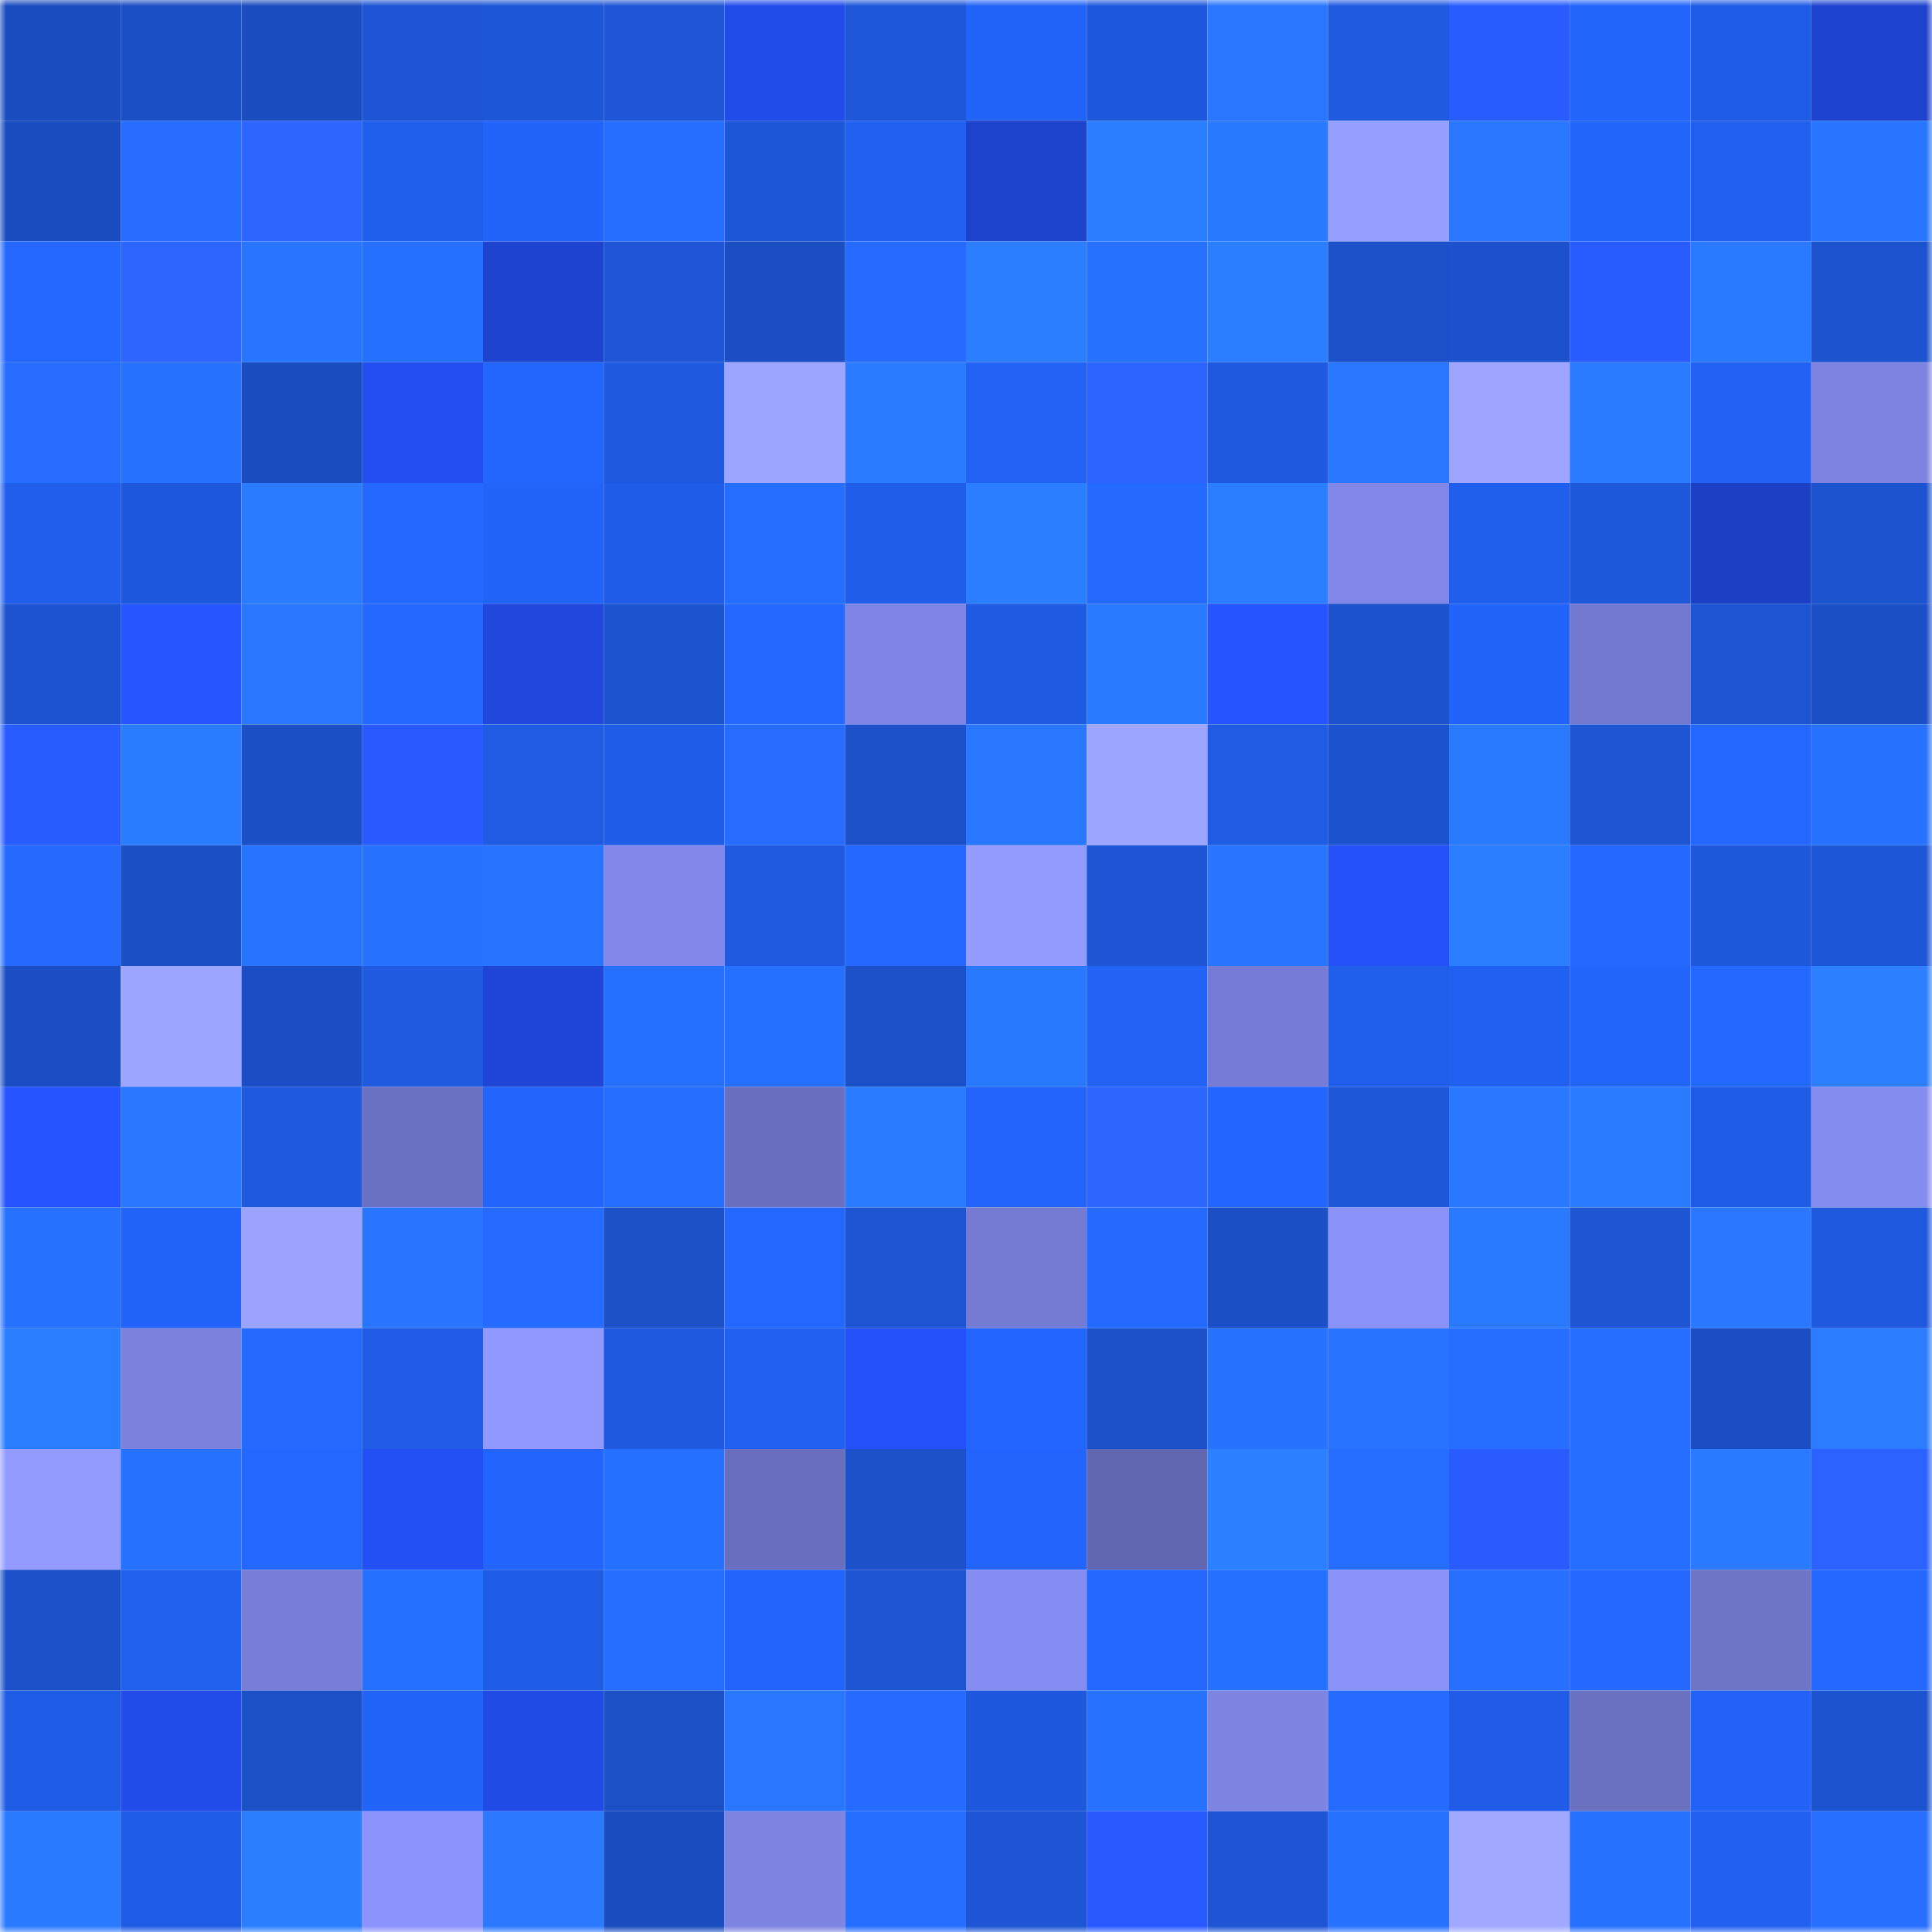 <svg viewBox="0 0 160 160" fill="none" role="img" xmlns="http://www.w3.org/2000/svg" width="240" height="240" name="basenames%2Cwonkcx.base.eth"><mask id="451341483" mask-type="alpha" maskUnits="userSpaceOnUse" x="0" y="0" width="160" height="160"><rect width="160" height="160" fill="#FFFFFF"></rect></mask><g mask="url(#451341483)"><rect x="0" y="0" width="10" height="10" fill="#1a4dbf"></rect><rect x="10" y="0" width="10" height="10" fill="#1b4fc5"></rect><rect x="20" y="0" width="10" height="10" fill="#1a4dbf"></rect><rect x="30" y="0" width="10" height="10" fill="#1d55d4"></rect><rect x="40" y="0" width="10" height="10" fill="#1d56d6"></rect><rect x="50" y="0" width="10" height="10" fill="#1e56d7"></rect><rect x="60" y="0" width="10" height="10" fill="#224cea"></rect><rect x="70" y="0" width="10" height="10" fill="#1e57da"></rect><rect x="80" y="0" width="10" height="10" fill="#2263f8"></rect><rect x="90" y="0" width="10" height="10" fill="#1e59dd"></rect><rect x="100" y="0" width="10" height="10" fill="#2976ff"></rect><rect x="110" y="0" width="10" height="10" fill="#1f5ae0"></rect><rect x="120" y="0" width="10" height="10" fill="#295cff"></rect><rect x="130" y="0" width="10" height="10" fill="#2265fb"></rect><rect x="140" y="0" width="10" height="10" fill="#1f5ce5"></rect><rect x="150" y="0" width="10" height="10" fill="#1e43ce"></rect><rect x="0" y="10" width="10" height="10" fill="#1a4dbf"></rect><rect x="10" y="10" width="10" height="10" fill="#266dff"></rect><rect x="20" y="10" width="10" height="10" fill="#2d65ff"></rect><rect x="30" y="10" width="10" height="10" fill="#205fec"></rect><rect x="40" y="10" width="10" height="10" fill="#2264f9"></rect><rect x="50" y="10" width="10" height="10" fill="#256dff"></rect><rect x="60" y="10" width="10" height="10" fill="#1e56d8"></rect><rect x="70" y="10" width="10" height="10" fill="#2161f2"></rect><rect x="80" y="10" width="10" height="10" fill="#1d42cb"></rect><rect x="90" y="10" width="10" height="10" fill="#2b7dff"></rect><rect x="100" y="10" width="10" height="10" fill="#2979ff"></rect><rect x="110" y="10" width="10" height="10" fill="#969eff"></rect><rect x="120" y="10" width="10" height="10" fill="#2977ff"></rect><rect x="130" y="10" width="10" height="10" fill="#2265fb"></rect><rect x="140" y="10" width="10" height="10" fill="#215fee"></rect><rect x="150" y="10" width="10" height="10" fill="#2876ff"></rect><rect x="0" y="20" width="10" height="10" fill="#2468ff"></rect><rect x="10" y="20" width="10" height="10" fill="#2d65ff"></rect><rect x="20" y="20" width="10" height="10" fill="#2875ff"></rect><rect x="30" y="20" width="10" height="10" fill="#2670ff"></rect><rect x="40" y="20" width="10" height="10" fill="#1e43cf"></rect><rect x="50" y="20" width="10" height="10" fill="#1e56d7"></rect><rect x="60" y="20" width="10" height="10" fill="#1b4ec2"></rect><rect x="70" y="20" width="10" height="10" fill="#256bff"></rect><rect x="80" y="20" width="10" height="10" fill="#2b7eff"></rect><rect x="90" y="20" width="10" height="10" fill="#2771ff"></rect><rect x="100" y="20" width="10" height="10" fill="#2b7eff"></rect><rect x="110" y="20" width="10" height="10" fill="#1b50c8"></rect><rect x="120" y="20" width="10" height="10" fill="#1c51cb"></rect><rect x="130" y="20" width="10" height="10" fill="#295cff"></rect><rect x="140" y="20" width="10" height="10" fill="#2a7aff"></rect><rect x="150" y="20" width="10" height="10" fill="#1c53ce"></rect><rect x="0" y="30" width="10" height="10" fill="#256cff"></rect><rect x="10" y="30" width="10" height="10" fill="#2772ff"></rect><rect x="20" y="30" width="10" height="10" fill="#1a4dbf"></rect><rect x="30" y="30" width="10" height="10" fill="#234ef0"></rect><rect x="40" y="30" width="10" height="10" fill="#2366fe"></rect><rect x="50" y="30" width="10" height="10" fill="#1f59df"></rect><rect x="60" y="30" width="10" height="10" fill="#9ca5ff"></rect><rect x="70" y="30" width="10" height="10" fill="#2a7bff"></rect><rect x="80" y="30" width="10" height="10" fill="#2262f5"></rect><rect x="90" y="30" width="10" height="10" fill="#2c63ff"></rect><rect x="100" y="30" width="10" height="10" fill="#1f59de"></rect><rect x="110" y="30" width="10" height="10" fill="#2976ff"></rect><rect x="120" y="30" width="10" height="10" fill="#9da5ff"></rect><rect x="130" y="30" width="10" height="10" fill="#2a7bff"></rect><rect x="140" y="30" width="10" height="10" fill="#2162f4"></rect><rect x="150" y="30" width="10" height="10" fill="#7d83e1"></rect><rect x="0" y="40" width="10" height="10" fill="#205eeb"></rect><rect x="10" y="40" width="10" height="10" fill="#1e59dd"></rect><rect x="20" y="40" width="10" height="10" fill="#2a7bff"></rect><rect x="30" y="40" width="10" height="10" fill="#2468ff"></rect><rect x="40" y="40" width="10" height="10" fill="#2263f8"></rect><rect x="50" y="40" width="10" height="10" fill="#205de7"></rect><rect x="60" y="40" width="10" height="10" fill="#266eff"></rect><rect x="70" y="40" width="10" height="10" fill="#205eea"></rect><rect x="80" y="40" width="10" height="10" fill="#2b7eff"></rect><rect x="90" y="40" width="10" height="10" fill="#246aff"></rect><rect x="100" y="40" width="10" height="10" fill="#2b7eff"></rect><rect x="110" y="40" width="10" height="10" fill="#8087e6"></rect><rect x="120" y="40" width="10" height="10" fill="#205fec"></rect><rect x="130" y="40" width="10" height="10" fill="#1e58db"></rect><rect x="140" y="40" width="10" height="10" fill="#1c40c4"></rect><rect x="150" y="40" width="10" height="10" fill="#1c53ce"></rect><rect x="0" y="50" width="10" height="10" fill="#1d53d0"></rect><rect x="10" y="50" width="10" height="10" fill="#2656ff"></rect><rect x="20" y="50" width="10" height="10" fill="#2976ff"></rect><rect x="30" y="50" width="10" height="10" fill="#2468ff"></rect><rect x="40" y="50" width="10" height="10" fill="#2048dd"></rect><rect x="50" y="50" width="10" height="10" fill="#1c53cf"></rect><rect x="60" y="50" width="10" height="10" fill="#2468ff"></rect><rect x="70" y="50" width="10" height="10" fill="#7f85e5"></rect><rect x="80" y="50" width="10" height="10" fill="#1f5ae2"></rect><rect x="90" y="50" width="10" height="10" fill="#2a7aff"></rect><rect x="100" y="50" width="10" height="10" fill="#2655ff"></rect><rect x="110" y="50" width="10" height="10" fill="#1c52cc"></rect><rect x="120" y="50" width="10" height="10" fill="#2264f9"></rect><rect x="130" y="50" width="10" height="10" fill="#7379d0"></rect><rect x="140" y="50" width="10" height="10" fill="#1d54d2"></rect><rect x="150" y="50" width="10" height="10" fill="#1b4fc6"></rect><rect x="0" y="60" width="10" height="10" fill="#295cff"></rect><rect x="10" y="60" width="10" height="10" fill="#2a7cff"></rect><rect x="20" y="60" width="10" height="10" fill="#1b4fc5"></rect><rect x="30" y="60" width="10" height="10" fill="#285aff"></rect><rect x="40" y="60" width="10" height="10" fill="#1f5be3"></rect><rect x="50" y="60" width="10" height="10" fill="#205de7"></rect><rect x="60" y="60" width="10" height="10" fill="#256cff"></rect><rect x="70" y="60" width="10" height="10" fill="#1c51ca"></rect><rect x="80" y="60" width="10" height="10" fill="#2977ff"></rect><rect x="90" y="60" width="10" height="10" fill="#9ca5ff"></rect><rect x="100" y="60" width="10" height="10" fill="#1f5be3"></rect><rect x="110" y="60" width="10" height="10" fill="#1c52cc"></rect><rect x="120" y="60" width="10" height="10" fill="#2a7aff"></rect><rect x="130" y="60" width="10" height="10" fill="#1d55d3"></rect><rect x="140" y="60" width="10" height="10" fill="#2367ff"></rect><rect x="150" y="60" width="10" height="10" fill="#2773ff"></rect><rect x="0" y="70" width="10" height="10" fill="#246aff"></rect><rect x="10" y="70" width="10" height="10" fill="#1b4fc5"></rect><rect x="20" y="70" width="10" height="10" fill="#2874ff"></rect><rect x="30" y="70" width="10" height="10" fill="#2772ff"></rect><rect x="40" y="70" width="10" height="10" fill="#2874ff"></rect><rect x="50" y="70" width="10" height="10" fill="#8188e9"></rect><rect x="60" y="70" width="10" height="10" fill="#1f5ae1"></rect><rect x="70" y="70" width="10" height="10" fill="#2367ff"></rect><rect x="80" y="70" width="10" height="10" fill="#939bff"></rect><rect x="90" y="70" width="10" height="10" fill="#1d55d5"></rect><rect x="100" y="70" width="10" height="10" fill="#2875ff"></rect><rect x="110" y="70" width="10" height="10" fill="#2451f8"></rect><rect x="120" y="70" width="10" height="10" fill="#2b7dff"></rect><rect x="130" y="70" width="10" height="10" fill="#2468ff"></rect><rect x="140" y="70" width="10" height="10" fill="#1e58db"></rect><rect x="150" y="70" width="10" height="10" fill="#1d56d6"></rect><rect x="0" y="80" width="10" height="10" fill="#1b4ec3"></rect><rect x="10" y="80" width="10" height="10" fill="#9ca5ff"></rect><rect x="20" y="80" width="10" height="10" fill="#1b4ec4"></rect><rect x="30" y="80" width="10" height="10" fill="#1f5ae0"></rect><rect x="40" y="80" width="10" height="10" fill="#1f46d6"></rect><rect x="50" y="80" width="10" height="10" fill="#2670ff"></rect><rect x="60" y="80" width="10" height="10" fill="#2670ff"></rect><rect x="70" y="80" width="10" height="10" fill="#1c51ca"></rect><rect x="80" y="80" width="10" height="10" fill="#2979ff"></rect><rect x="90" y="80" width="10" height="10" fill="#2262f5"></rect><rect x="100" y="80" width="10" height="10" fill="#767cd5"></rect><rect x="110" y="80" width="10" height="10" fill="#205fec"></rect><rect x="120" y="80" width="10" height="10" fill="#2161f1"></rect><rect x="130" y="80" width="10" height="10" fill="#2265fb"></rect><rect x="140" y="80" width="10" height="10" fill="#2469ff"></rect><rect x="150" y="80" width="10" height="10" fill="#2c7fff"></rect><rect x="0" y="90" width="10" height="10" fill="#2553ff"></rect><rect x="10" y="90" width="10" height="10" fill="#2977ff"></rect><rect x="20" y="90" width="10" height="10" fill="#1e59de"></rect><rect x="30" y="90" width="10" height="10" fill="#6b71c2"></rect><rect x="40" y="90" width="10" height="10" fill="#2365fc"></rect><rect x="50" y="90" width="10" height="10" fill="#256dff"></rect><rect x="60" y="90" width="10" height="10" fill="#6a6fbf"></rect><rect x="70" y="90" width="10" height="10" fill="#2a7bff"></rect><rect x="80" y="90" width="10" height="10" fill="#2365fc"></rect><rect x="90" y="90" width="10" height="10" fill="#2d65ff"></rect><rect x="100" y="90" width="10" height="10" fill="#2366ff"></rect><rect x="110" y="90" width="10" height="10" fill="#1e57d8"></rect><rect x="120" y="90" width="10" height="10" fill="#2978ff"></rect><rect x="130" y="90" width="10" height="10" fill="#2a7bff"></rect><rect x="140" y="90" width="10" height="10" fill="#1f5ce5"></rect><rect x="150" y="90" width="10" height="10" fill="#858cf0"></rect><rect x="0" y="100" width="10" height="10" fill="#2771ff"></rect><rect x="10" y="100" width="10" height="10" fill="#2264f9"></rect><rect x="20" y="100" width="10" height="10" fill="#9ba3ff"></rect><rect x="30" y="100" width="10" height="10" fill="#2875ff"></rect><rect x="40" y="100" width="10" height="10" fill="#256bff"></rect><rect x="50" y="100" width="10" height="10" fill="#1b50c7"></rect><rect x="60" y="100" width="10" height="10" fill="#2367ff"></rect><rect x="70" y="100" width="10" height="10" fill="#1d54d2"></rect><rect x="80" y="100" width="10" height="10" fill="#757bd3"></rect><rect x="90" y="100" width="10" height="10" fill="#246aff"></rect><rect x="100" y="100" width="10" height="10" fill="#1b4fc6"></rect><rect x="110" y="100" width="10" height="10" fill="#8a91f9"></rect><rect x="120" y="100" width="10" height="10" fill="#2a7aff"></rect><rect x="130" y="100" width="10" height="10" fill="#1d55d3"></rect><rect x="140" y="100" width="10" height="10" fill="#2978ff"></rect><rect x="150" y="100" width="10" height="10" fill="#1f59de"></rect><rect x="0" y="110" width="10" height="10" fill="#2b7dff"></rect><rect x="10" y="110" width="10" height="10" fill="#7a81dc"></rect><rect x="20" y="110" width="10" height="10" fill="#246aff"></rect><rect x="30" y="110" width="10" height="10" fill="#1f5be4"></rect><rect x="40" y="110" width="10" height="10" fill="#9199ff"></rect><rect x="50" y="110" width="10" height="10" fill="#1f59df"></rect><rect x="60" y="110" width="10" height="10" fill="#2161f2"></rect><rect x="70" y="110" width="10" height="10" fill="#2451fa"></rect><rect x="80" y="110" width="10" height="10" fill="#2366ff"></rect><rect x="90" y="110" width="10" height="10" fill="#1c51c9"></rect><rect x="100" y="110" width="10" height="10" fill="#2772ff"></rect><rect x="110" y="110" width="10" height="10" fill="#2873ff"></rect><rect x="120" y="110" width="10" height="10" fill="#266eff"></rect><rect x="130" y="110" width="10" height="10" fill="#266eff"></rect><rect x="140" y="110" width="10" height="10" fill="#1b4ec3"></rect><rect x="150" y="110" width="10" height="10" fill="#2b7cff"></rect><rect x="0" y="120" width="10" height="10" fill="#939bff"></rect><rect x="10" y="120" width="10" height="10" fill="#2771ff"></rect><rect x="20" y="120" width="10" height="10" fill="#2367ff"></rect><rect x="30" y="120" width="10" height="10" fill="#2350f4"></rect><rect x="40" y="120" width="10" height="10" fill="#2365fc"></rect><rect x="50" y="120" width="10" height="10" fill="#2670ff"></rect><rect x="60" y="120" width="10" height="10" fill="#696fbe"></rect><rect x="70" y="120" width="10" height="10" fill="#1c51ca"></rect><rect x="80" y="120" width="10" height="10" fill="#2365fc"></rect><rect x="90" y="120" width="10" height="10" fill="#6267b1"></rect><rect x="100" y="120" width="10" height="10" fill="#2c7fff"></rect><rect x="110" y="120" width="10" height="10" fill="#256dff"></rect><rect x="120" y="120" width="10" height="10" fill="#295bff"></rect><rect x="130" y="120" width="10" height="10" fill="#266eff"></rect><rect x="140" y="120" width="10" height="10" fill="#2a7aff"></rect><rect x="150" y="120" width="10" height="10" fill="#2c62ff"></rect><rect x="0" y="130" width="10" height="10" fill="#1b50c8"></rect><rect x="10" y="130" width="10" height="10" fill="#215fed"></rect><rect x="20" y="130" width="10" height="10" fill="#787ed8"></rect><rect x="30" y="130" width="10" height="10" fill="#2670ff"></rect><rect x="40" y="130" width="10" height="10" fill="#1f5ce5"></rect><rect x="50" y="130" width="10" height="10" fill="#256dff"></rect><rect x="60" y="130" width="10" height="10" fill="#2365fc"></rect><rect x="70" y="130" width="10" height="10" fill="#1d54d2"></rect><rect x="80" y="130" width="10" height="10" fill="#868df2"></rect><rect x="90" y="130" width="10" height="10" fill="#2367ff"></rect><rect x="100" y="130" width="10" height="10" fill="#2670ff"></rect><rect x="110" y="130" width="10" height="10" fill="#8a91f9"></rect><rect x="120" y="130" width="10" height="10" fill="#266fff"></rect><rect x="130" y="130" width="10" height="10" fill="#2468ff"></rect><rect x="140" y="130" width="10" height="10" fill="#6e74c6"></rect><rect x="150" y="130" width="10" height="10" fill="#2469ff"></rect><rect x="0" y="140" width="10" height="10" fill="#1f5ce5"></rect><rect x="10" y="140" width="10" height="10" fill="#224ce9"></rect><rect x="20" y="140" width="10" height="10" fill="#1b50c7"></rect><rect x="30" y="140" width="10" height="10" fill="#2263f8"></rect><rect x="40" y="140" width="10" height="10" fill="#214be5"></rect><rect x="50" y="140" width="10" height="10" fill="#1b50c7"></rect><rect x="60" y="140" width="10" height="10" fill="#2977ff"></rect><rect x="70" y="140" width="10" height="10" fill="#256bff"></rect><rect x="80" y="140" width="10" height="10" fill="#1e59dd"></rect><rect x="90" y="140" width="10" height="10" fill="#2771ff"></rect><rect x="100" y="140" width="10" height="10" fill="#7d84e2"></rect><rect x="110" y="140" width="10" height="10" fill="#256bff"></rect><rect x="120" y="140" width="10" height="10" fill="#205ce7"></rect><rect x="130" y="140" width="10" height="10" fill="#6b71c1"></rect><rect x="140" y="140" width="10" height="10" fill="#2262f6"></rect><rect x="150" y="140" width="10" height="10" fill="#1c53ce"></rect><rect x="0" y="150" width="10" height="10" fill="#2a7aff"></rect><rect x="10" y="150" width="10" height="10" fill="#1f5ce5"></rect><rect x="20" y="150" width="10" height="10" fill="#2b7fff"></rect><rect x="30" y="150" width="10" height="10" fill="#8c93fc"></rect><rect x="40" y="150" width="10" height="10" fill="#2a79ff"></rect><rect x="50" y="150" width="10" height="10" fill="#1a4dbf"></rect><rect x="60" y="150" width="10" height="10" fill="#7d84e2"></rect><rect x="70" y="150" width="10" height="10" fill="#266eff"></rect><rect x="80" y="150" width="10" height="10" fill="#1d55d4"></rect><rect x="90" y="150" width="10" height="10" fill="#2859ff"></rect><rect x="100" y="150" width="10" height="10" fill="#1d55d5"></rect><rect x="110" y="150" width="10" height="10" fill="#2772ff"></rect><rect x="120" y="150" width="10" height="10" fill="#a0a9ff"></rect><rect x="130" y="150" width="10" height="10" fill="#2771ff"></rect><rect x="140" y="150" width="10" height="10" fill="#2160f0"></rect><rect x="150" y="150" width="10" height="10" fill="#266fff"></rect></g></svg>